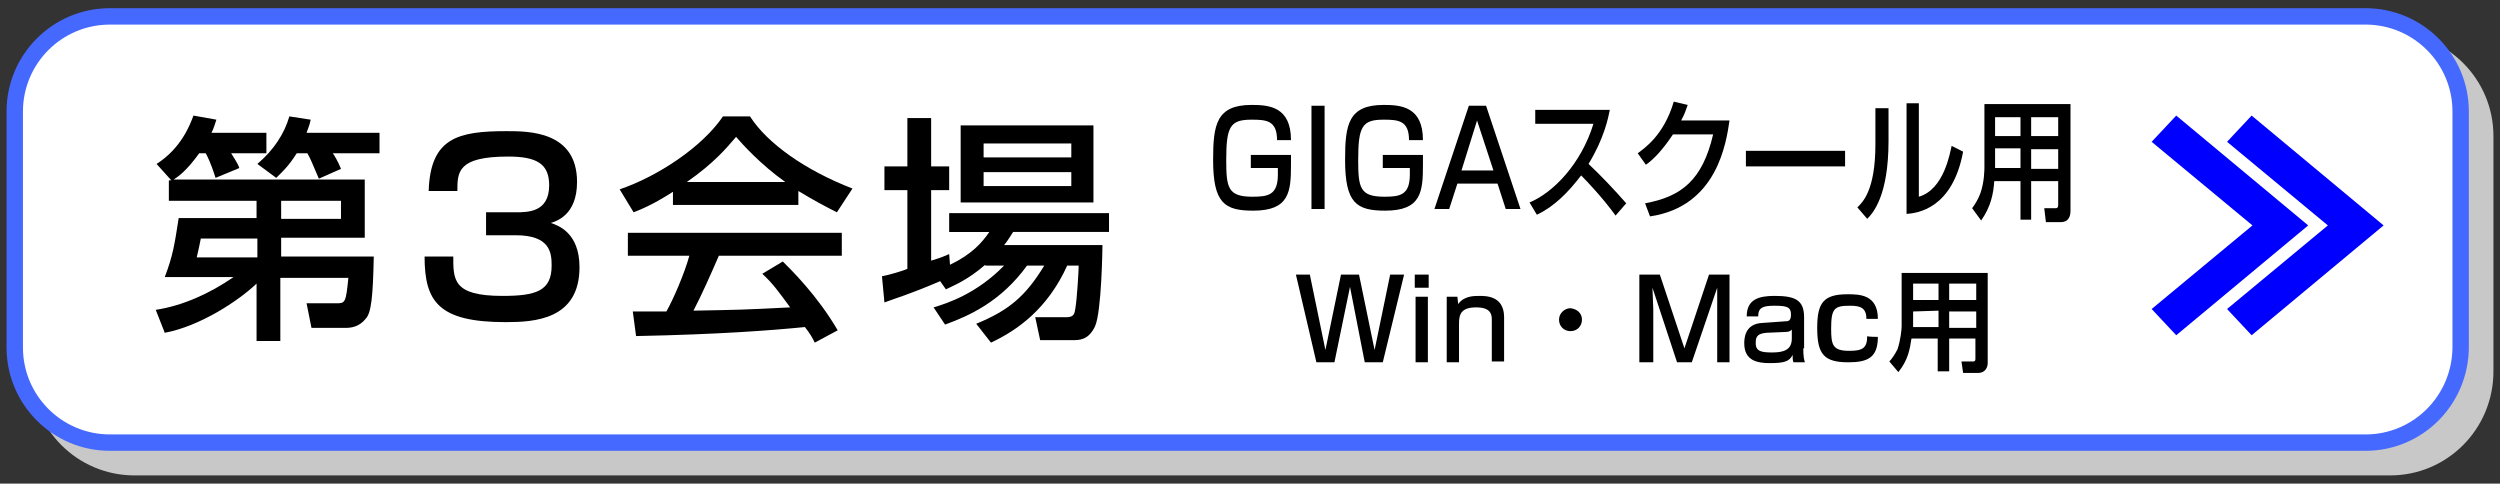 <?xml version="1.0" encoding="utf-8"?>
<!-- Generator: Adobe Illustrator 27.0.0, SVG Export Plug-In . SVG Version: 6.00 Build 0)  -->
<svg version="1.1" id="レイヤー_1" xmlns="http://www.w3.org/2000/svg" xmlns:xlink="http://www.w3.org/1999/xlink" x="0px"
	 y="0px" viewBox="0 0 305 59" style="enable-background:new 0 0 305 59;" xml:space="preserve">
<rect x="0" y="0" width="305" height="59" fill="#333333" stroke="none"/>
<style type="text/css">
	.st0{fill:#C8C8C8;stroke:#C8C8C8;stroke-width:2;stroke-miterlimit:10;}
	.st1{fill:#FFFFFF;stroke:#4569FF;stroke-width:2;stroke-miterlimit:10;}
	.st2{fill:#0000FF;}
</style>
<path class="st0" d="M291.6,57H16.4C10,57,4.8,51.8,4.8,45.4V16.6C4.8,10.2,10,5,16.4,5h275.2c6.4,0,11.6,5.2,11.6,11.6v28.7
	C303.2,51.8,298,57,291.6,57z"/>
<path class="st1" d="M288.6,54H13.4C7,54,1.8,48.8,1.8,42.4V13.6C1.8,7.2,7,2,13.4,2h275.2c6.4,0,11.6,5.2,11.6,11.6v28.7
	C300.2,48.8,295,54,288.6,54z"/>
<g>
	<path d="M31.4,24.5H20.6V22h0.3l-1.8-2c3-1.9,4.1-4.8,4.5-5.9l2.8,0.5c-0.2,0.6-0.3,1-0.6,1.6h6.7v2.5h-4.3c0.3,0.5,0.8,1.2,1,1.8
		l-2.9,1.2c-0.2-0.6-0.6-1.9-1.2-3h-0.8c-1.5,2.1-2.5,2.8-3.1,3.2h23.3V29H34.3v2.3h11.3c-0.1,4.9-0.3,6.9-1,7.6
		c-0.8,1-1.8,1.1-2.4,1.1H38l-0.6-3H41c1.1,0,1.2,0,1.5-3.1h-8.3v7.7h-2.9v-7c-2.2,2.1-6.9,5.2-11.2,6L19,37.8c3.3-0.5,6.6-2,9.5-4
		h-8.4c1-2.6,1.2-4,1.7-7.2h9.5v-2.1H31.4z M31.4,29.1h-6.9c-0.1,0.5-0.3,1.5-0.5,2.3h7.4V29.1z M36.2,18.7c-1,1.6-1.8,2.3-2.5,3
		L31.4,20c2-1.7,3.3-3.7,3.9-5.8l2.6,0.4c-0.1,0.6-0.3,1-0.5,1.6h8.9v2.5h-5.7c0.1,0.1,0.7,1.1,1,1.9l-2.7,1.2
		c-0.9-2.1-1-2.4-1.4-3.1C37.5,18.7,36.2,18.7,36.2,18.7z M34.3,26.7h7.3v-2.2h-7.3V26.7z"/>
	<path d="M55.3,31.2c0,2.9-0.1,4.9,6,4.9c4.1,0,6-0.6,6-3.7c0-1.6-0.2-3.7-4.4-3.7h-3.6v-2.8h3.6c1.5,0,4.1,0,4.1-3.3
		c0-2.6-1.5-3.5-5-3.5c-6.2,0-6.2,1.9-6.2,4.2h-3.5c0.2-6.5,3.6-7.3,9.5-7.3c2.7,0,8.6,0,8.6,6.2c0,4.1-2.6,4.8-3.2,5
		c0.9,0.3,3.5,1.2,3.5,5.4c0,6.4-5.5,6.7-9,6.7c-8.2,0-9.9-2.5-9.9-8h3.5V31.2z"/>
	<path d="M82.1,23.4c-2.2,1.4-3.5,2-4.8,2.5l-1.7-2.8c4.7-1.6,10.1-5.2,12.6-8.9h3.3c2.1,3.3,6.8,6.6,12.5,8.8l-1.9,2.9
		c-1.2-0.6-2.9-1.5-4.7-2.6V25H82.1V23.4z M99.4,41.8c-0.3-0.6-0.5-1-1.2-1.9c-4,0.4-10.5,0.9-20.6,1.1l-0.4-3c0.6,0,3.2,0,4.1,0
		c0.8-1.4,2.2-4.6,2.8-6.8h-7.5v-2.8h26.1v2.8h-15c-1,2.3-2.1,4.8-3.1,6.7c5.4-0.1,6-0.1,11.8-0.4c-1.4-1.9-2.1-2.9-3.4-4.1l2.5-1.5
		c0.9,0.9,4.2,4.1,6.7,8.4L99.4,41.8z M95.8,22.2c-3.1-2.2-5.3-4.7-6-5.5c-1.2,1.4-2.7,3.2-6,5.5H95.8z"/>
	<path d="M120.2,32.3c-2.2,1.9-3.8,2.5-4.8,3l-0.7-1c-3.7,1.6-5.5,2.1-6.8,2.6l-0.3-3.2c0.7-0.1,2.7-0.7,3.1-0.9v-9.6h-2.8v-2.9h2.8
		v-5.9h2.9v5.9h2.2v2.9h-2.2v8.6c1.3-0.4,1.5-0.5,2.2-0.8l0.1,1.3c2.7-1.3,3.9-2.7,4.8-4h-4.9V26h19.5v2.3h-11.7
		c-0.4,0.6-0.6,1-1.1,1.6h12c0,0.3-0.1,8.1-0.9,9.9c-0.8,1.7-1.9,1.7-2.8,1.7h-3.9l-0.6-2.8h3.8c0.9,0,1-0.4,1.1-1.1
		c0.2-1.2,0.4-4.6,0.4-5.2h-1.4c-2.4,5.3-6.1,7.9-9.3,9.4l-1.8-2.3c3.9-1.6,6-3.3,8.3-7.1h-2.1c-3.2,4.4-7,6.1-10,7.2l-1.4-2.1
		c1.7-0.5,5.3-1.7,8.6-5.1h-2.3V32.3z M117.2,15.3h16.2v9.4h-16.2V15.3z M120,17.5v1.7h10.7v-1.7H120z M120,21v1.7h10.7V21H120z"/>
</g>
<path class="st2" d="M265.5,40.9l-3-3.2l12.3-10.2l-12.3-10.2l3-3.2l16.1,13.4L265.5,40.9z M271.7,37.7L284,27.5l-12.3-10.2l3-3.2
	l16.1,13.4l-16.1,13.4L271.7,37.7z"/>
<g>
	<g>
		<path d="M159.8,33.5l1.9,9.2l1.9-9.2h2.2l1.9,9.2l1.9-9.2h1.7l-2.6,10.7h-2.2l-1.8-9.2l-1.9,9.2h-2.2l-2.5-10.7H159.8z"/>
		<path d="M174.3,33.5v1.6h-1.7v-1.6H174.3z M174.2,36.2v8h-1.5v-8C172.7,36.2,174.2,36.2,174.2,36.2z"/>
		<path d="M177.8,36.2l0.1,0.9c0.7-1,1.9-1,2.6-1c0.8,0,3,0,3,2.6v5.4h-1.5V39c0-0.6-0.1-1.5-1.9-1.5c-1.9,0-2.1,0.9-2.1,2v4.7h-1.5
			v-8C176.3,36.2,177.8,36.2,177.8,36.2z"/>
		<path d="M193,39c0,0.8-0.6,1.4-1.4,1.4c-0.8,0-1.4-0.6-1.4-1.4c0-0.8,0.7-1.4,1.4-1.4C192.4,37.7,193,38.2,193,39z"/>
		<path d="M202.5,33.5l3,9l3-9h2.5v10.7h-1.5v-6.5c0-0.5,0-2,0-2.6l-3.1,9.1h-1.8l-3-9.1c0,0.3,0.1,2.3,0.1,2.6v6.5H200V33.5H202.5z
			"/>
		<path d="M220,42.5c0,1,0.1,1.4,0.2,1.7h-1.4c-0.1-0.3-0.1-0.5-0.1-0.9c-0.4,0.8-1,1-2.8,1c-1.5,0-3.1-0.3-3.1-2.4
			c0-0.5,0-2.4,2.2-2.5l2.8-0.2c0.3,0,0.7,0,0.7-0.8c0-0.9-0.4-1.1-2-1.1c-1.4,0-2,0.2-2,1.3h-1.4c0-2.1,1.5-2.5,3.4-2.5
			c2.5,0,3.6,0.5,3.6,2.6V42.5z M218.6,40.2c-0.2,0.3-0.7,0.3-0.8,0.3l-2.3,0.1c-1.3,0.1-1.3,0.7-1.3,1.3c0,1,0.8,1.1,2,1.1
			c1.4,0,2.4-0.3,2.4-1.7L218.6,40.2L218.6,40.2z"/>
		<path d="M229.1,41.1c0,2.5-1.2,3.1-3.6,3.1c-3,0-3.8-1-3.8-4.2c0-3.1,0.8-4.1,3.7-4.1c1.4,0,3.7,0,3.7,3h-1.4c0-1.4-0.8-1.6-2-1.6
			c-1.9,0-2.3,0.3-2.3,2.8c0,2,0.2,2.7,2.2,2.7c1.6,0,2.2-0.3,2.2-1.8C227.8,41.1,229.1,41.1,229.1,41.1z"/>
		<path d="M241.1,41.3h-3.3v4h-1.4v-4h-3.2c-0.2,1.3-0.4,2.6-1.6,4.1l-1.1-1.3c0.3-0.3,0.7-0.9,1-1.5c0.4-1.2,0.5-2.5,0.5-2.8v-6.5
			h10.5v11c0,0.4-0.2,1.2-1.2,1.2h-1.8l-0.2-1.4h1.4c0.1,0,0.3,0,0.3-0.3V41.3z M233.4,38v1.5c0,0.1,0,0.4,0,0.4h3.1v-2L233.4,38
			L233.4,38z M233.4,34.6v2h3.1v-2H233.4z M237.8,34.6v2h3.3v-2H237.8z M237.8,38v2h3.3v-2H237.8z"/>
	</g>
	<g>
		<path d="M155.8,17.1c0-2.4-1.3-2.5-3.1-2.5c-2.6,0-3.1,0.8-3.1,4.9c0,3.4,0.2,4.5,3.2,4.5c1.9,0,3.1-0.2,3.1-2.7v-0.8h-3.3v-1.6
			h4.9v1.2c0,3.3-0.2,5.6-4.6,5.6c-3.5,0-4.9-0.9-4.9-6.2c0-4.3,0.4-6.7,4.7-6.7c2.1,0,4.8,0.2,4.8,4.3
			C157.5,17.1,155.8,17.1,155.8,17.1z"/>
		<path d="M161.6,12.9v12.6H160V12.9H161.6z"/>
		<path d="M171.9,17.1c0-2.4-1.3-2.5-3.1-2.5c-2.6,0-3.1,0.8-3.1,4.9c0,3.4,0.2,4.5,3.2,4.5c1.9,0,3.1-0.2,3.1-2.7v-0.8h-3.3v-1.6
			h4.9v1.2c0,3.3-0.2,5.6-4.6,5.6c-3.5,0-4.9-0.9-4.9-6.2c0-4.3,0.4-6.7,4.7-6.7c2.1,0,4.8,0.2,4.8,4.3
			C173.6,17.1,171.9,17.1,171.9,17.1z"/>
		<path d="M185.5,25.5h-1.8l-1-3.1h-4.9l-1,3.1H175l4.2-12.6h2.1L185.5,25.5z M178.3,20.8h3.9l-2-6.1L178.3,20.8z"/>
		<path d="M186.6,24.7c2.9-1.2,6.3-4.7,7.8-9.6h-7.1v-1.7h9.1c-0.2,1-0.7,3.5-2.6,6.6c1.6,1.5,3.1,3.1,4.6,4.8l-1.3,1.5
			c-1.5-2.1-3.6-4.3-4.2-4.9c-1.6,2.1-3.3,3.8-5.4,4.8L186.6,24.7z"/>
		<path d="M211,14.7c-0.4,2.7-1.5,10.5-9.7,11.7l-0.6-1.6c4.4-0.8,7-2.8,8.3-8.4h-4.9c-1.2,1.8-2.3,3-3.3,3.7l-1-1.4
			c0.8-0.6,3.2-2.2,4.4-6.3l1.7,0.4c-0.2,0.5-0.3,1-0.8,1.9C205.1,14.7,211,14.7,211,14.7z"/>
		<path d="M225.1,18.4v1.9H213v-1.9H225.1z"/>
		<path d="M230.4,17.2c0,6.7-1.9,8.8-2.6,9.5l-1.2-1.4c0.6-0.6,2.2-2,2.2-7.7v-4.4h1.6V17.2z M234.1,24c3.1-0.9,3.8-5.4,4-6.2
			l1.4,0.7c-1.3,7-5.6,7.5-6.9,7.6V12.6h1.5V24z"/>
		<path d="M251.1,22.1h-3.3v4.7h-1.3v-4.7h-3.2c-0.1,1.5-0.4,3.1-1.6,4.8l-1.1-1.5c0.3-0.4,0.7-1,1-1.8c0.5-1.4,0.5-2.9,0.5-3.3
			v-7.6h10.5v13c0,0.5-0.1,1.4-1.2,1.4h-1.8l-0.2-1.7h1.4c0.1,0,0.3,0,0.3-0.4L251.1,22.1L251.1,22.1z M243.4,18.2V20
			c0,0.1,0,0.5,0,0.5h3.1v-2.4h-3.1V18.2z M243.4,14.3v2.3h3.1v-2.3H243.4z M247.8,14.3v2.3h3.3v-2.3H247.8z M247.8,18.2v2.4h3.3
			v-2.4H247.8z"/>
	</g>
</g>
</svg>
